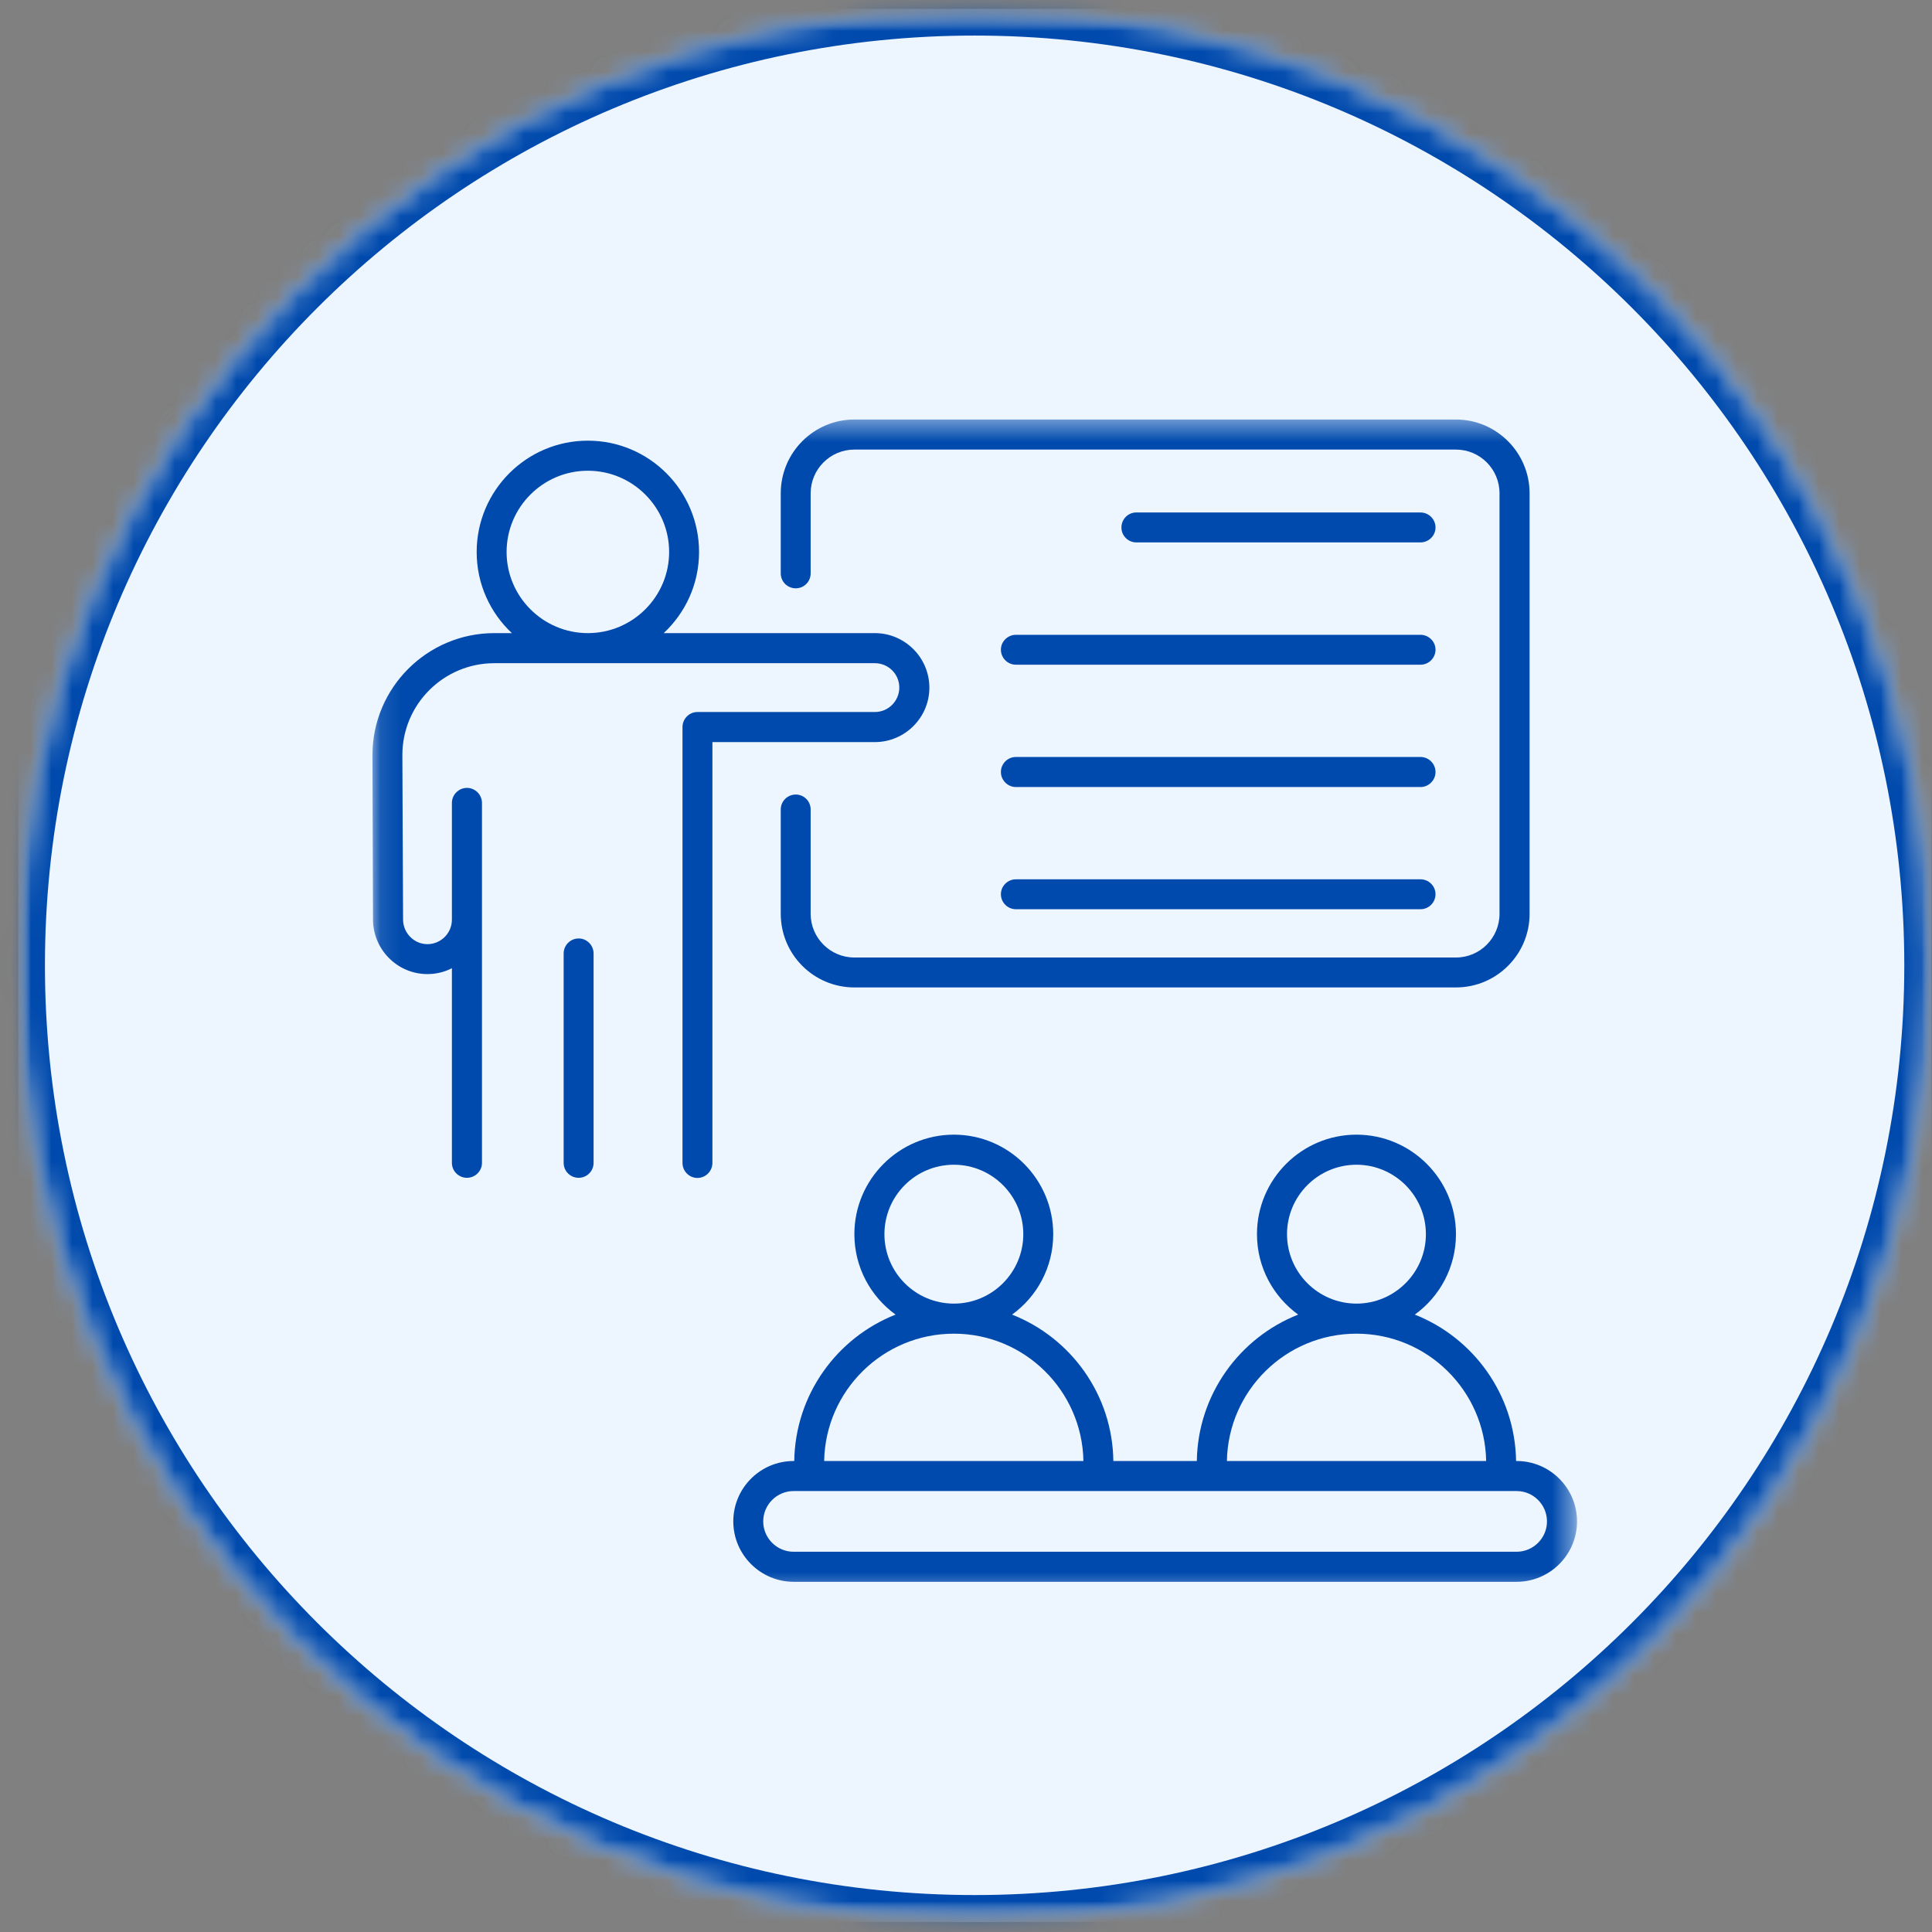 <svg width="94" height="94" viewBox="0 0 94 94" fill="none" xmlns="http://www.w3.org/2000/svg">
<rect x="0" y="0" width="94" height="94" fill="#808080" stroke="none"/>
<mask id="mask0_86_2716" style="mask-type:luminance" maskUnits="userSpaceOnUse" x="0" y="0" width="94" height="94">
<path d="M0.887 0.431H93.972V93.516H0.887V0.431Z" fill="white"/>
</mask>
<g mask="url(#mask0_86_2716)">
<mask id="mask1_86_2716" style="mask-type:luminance" maskUnits="userSpaceOnUse" x="0" y="0" width="94" height="94">
<path d="M47.429 0.431C21.727 0.431 0.887 21.271 0.887 46.973C0.887 72.682 21.727 93.516 47.429 93.516C73.132 93.516 93.972 72.682 93.972 46.973C93.972 21.271 73.132 0.431 47.429 0.431Z" fill="white"/>
</mask>
<g mask="url(#mask1_86_2716)">
<path d="M0.887 0.431H93.972V93.516H0.887V0.431Z" fill="#EDF5FF"/>
</g>
</g>
<mask id="mask2_86_2716" style="mask-type:luminance" maskUnits="userSpaceOnUse" x="0" y="0" width="94" height="94">
<path d="M0.887 0.431H93.952V93.502H0.887V0.431Z" fill="white"/>
</mask>
<g mask="url(#mask2_86_2716)">
<mask id="mask3_86_2716" style="mask-type:luminance" maskUnits="userSpaceOnUse" x="0" y="0" width="94" height="94">
<path d="M47.423 0.431C21.721 0.431 0.887 21.265 0.887 46.967C0.887 72.669 21.721 93.502 47.423 93.502C73.118 93.502 93.952 72.669 93.952 46.967C93.952 21.265 73.118 0.431 47.423 0.431Z" fill="white"/>
</mask>
<g mask="url(#mask3_86_2716)">
<path d="M47.423 0.431C21.721 0.431 0.887 21.265 0.887 46.967C0.887 72.669 21.721 93.502 47.423 93.502C73.118 93.502 93.952 72.669 93.952 46.967C93.952 21.265 73.118 0.431 47.423 0.431Z" stroke="#004AAD" stroke-width="2.599"/>
</g>
</g>
<mask id="mask4_86_2716" style="mask-type:luminance" maskUnits="userSpaceOnUse" x="18" y="20" width="59" height="58">
<path d="M18.113 20.411H76.586V77.584H18.113V20.411Z" fill="white"/>
</mask>
<g mask="url(#mask4_86_2716)">
<path d="M28.88 46.391V56.581C28.88 56.98 28.555 57.305 28.155 57.305C27.749 57.305 27.424 56.98 27.424 56.581V46.391C27.424 45.991 27.749 45.66 28.155 45.66C28.555 45.66 28.88 45.991 28.88 46.391ZM42.564 36.106H34.662V56.581C34.662 56.98 34.337 57.312 33.931 57.312C33.532 57.312 33.206 56.98 33.206 56.581V35.375C33.206 34.975 33.532 34.643 33.931 34.643H42.564C43.221 34.643 43.755 34.108 43.755 33.452C43.755 32.795 43.221 32.267 42.564 32.267H24.052C21.581 32.267 19.577 34.271 19.577 36.736L19.611 44.739C19.611 45.395 20.146 45.937 20.796 45.937C21.452 45.937 21.987 45.402 21.987 44.745V39.065C21.987 38.665 22.319 38.334 22.718 38.334C23.118 38.334 23.45 38.665 23.45 39.065V56.581C23.45 56.98 23.118 57.305 22.718 57.305C22.319 57.305 21.987 56.98 21.987 56.581V47.108C21.628 47.291 21.229 47.393 20.796 47.393C19.34 47.393 18.155 46.208 18.148 44.745L18.121 36.742C18.121 33.465 20.782 30.804 24.052 30.804H24.905C23.849 29.816 23.192 28.414 23.192 26.857C23.192 23.871 25.616 21.44 28.602 21.44C31.588 21.44 34.012 23.871 34.012 26.857C34.012 28.414 33.349 29.816 32.292 30.804H42.564C44.026 30.804 45.218 31.996 45.218 33.459C45.218 34.914 44.026 36.106 42.564 36.106ZM32.556 26.857C32.556 24.677 30.783 22.903 28.602 22.903C26.422 22.903 24.648 24.677 24.648 26.857C24.648 29.03 26.422 30.804 28.602 30.804C30.783 30.804 32.556 29.03 32.556 26.857ZM38.718 28.624C39.117 28.624 39.442 28.299 39.442 27.9V24C39.442 22.828 40.397 21.874 41.569 21.874H70.839C72.01 21.874 72.958 22.828 72.958 24V44.461C72.958 45.633 72.01 46.587 70.839 46.587H41.569C40.397 46.587 39.442 45.633 39.442 44.461V39.383C39.442 38.983 39.117 38.658 38.718 38.658C38.312 38.658 37.987 38.983 37.987 39.383V44.461C37.987 46.438 39.591 48.043 41.569 48.043H70.839C72.816 48.043 74.421 46.438 74.421 44.461V24C74.421 22.023 72.809 20.411 70.839 20.411H41.569C39.591 20.411 37.987 22.023 37.987 24V27.9C37.987 28.299 38.312 28.624 38.718 28.624ZM69.112 26.39C69.512 26.39 69.844 26.065 69.844 25.665C69.844 25.259 69.512 24.934 69.112 24.934H55.286C54.887 24.934 54.562 25.259 54.562 25.665C54.562 26.065 54.887 26.39 55.286 26.39H69.112ZM48.698 31.61C48.698 32.016 49.03 32.341 49.429 32.341H69.112C69.512 32.341 69.844 32.016 69.844 31.61C69.844 31.211 69.512 30.886 69.112 30.886H49.429C49.03 30.886 48.698 31.211 48.698 31.61ZM49.429 38.293H69.112C69.512 38.293 69.844 37.961 69.844 37.562C69.844 37.155 69.512 36.83 69.112 36.83H49.429C49.03 36.83 48.698 37.155 48.698 37.562C48.698 37.961 49.03 38.293 49.429 38.293ZM49.429 44.238H69.112C69.512 44.238 69.844 43.913 69.844 43.506C69.844 43.107 69.512 42.782 69.112 42.782H49.429C49.03 42.782 48.698 43.107 48.698 43.506C48.698 43.913 49.03 44.238 49.429 44.238ZM76.729 74.023C76.729 75.641 75.409 76.961 73.791 76.961H38.616C36.998 76.961 35.678 75.641 35.678 74.023C35.678 72.404 36.991 71.084 38.616 71.084H38.644C38.691 67.848 40.722 65.085 43.573 63.961C42.361 63.081 41.569 61.659 41.569 60.048C41.569 57.38 43.742 55.206 46.41 55.206C49.077 55.206 51.244 57.38 51.244 60.048C51.244 61.659 50.452 63.088 49.24 63.961C52.097 65.085 54.128 67.848 54.169 71.084H58.231C58.279 67.848 60.31 65.085 63.161 63.961C61.949 63.081 61.157 61.659 61.157 60.048C61.157 57.38 63.33 55.206 65.998 55.206C68.665 55.206 70.839 57.38 70.839 60.048C70.839 61.659 70.047 63.088 68.835 63.961C71.685 65.085 73.716 67.848 73.764 71.084H73.791C75.409 71.084 76.729 72.404 76.729 74.023ZM62.619 60.048C62.619 61.91 64.136 63.426 65.998 63.426C67.86 63.426 69.376 61.91 69.376 60.048C69.376 58.186 67.86 56.669 65.998 56.669C64.136 56.669 62.619 58.186 62.619 60.048ZM59.694 71.084H72.308C72.247 67.658 69.444 64.889 65.998 64.889C62.558 64.889 59.755 67.658 59.694 71.084ZM43.031 60.048C43.031 61.91 44.541 63.426 46.41 63.426C48.272 63.426 49.788 61.91 49.788 60.048C49.788 58.186 48.272 56.669 46.41 56.669C44.541 56.669 43.031 58.186 43.031 60.048ZM40.099 71.084H52.713C52.652 67.658 49.849 64.889 46.41 64.889C42.963 64.889 40.16 67.658 40.099 71.084ZM75.267 74.023C75.267 73.21 74.603 72.546 73.791 72.546H38.61C37.797 72.546 37.134 73.21 37.134 74.023C37.134 74.835 37.797 75.499 38.61 75.499H73.791C74.603 75.499 75.267 74.835 75.267 74.023Z" fill="#004AAD"/>
</g>
</svg>
